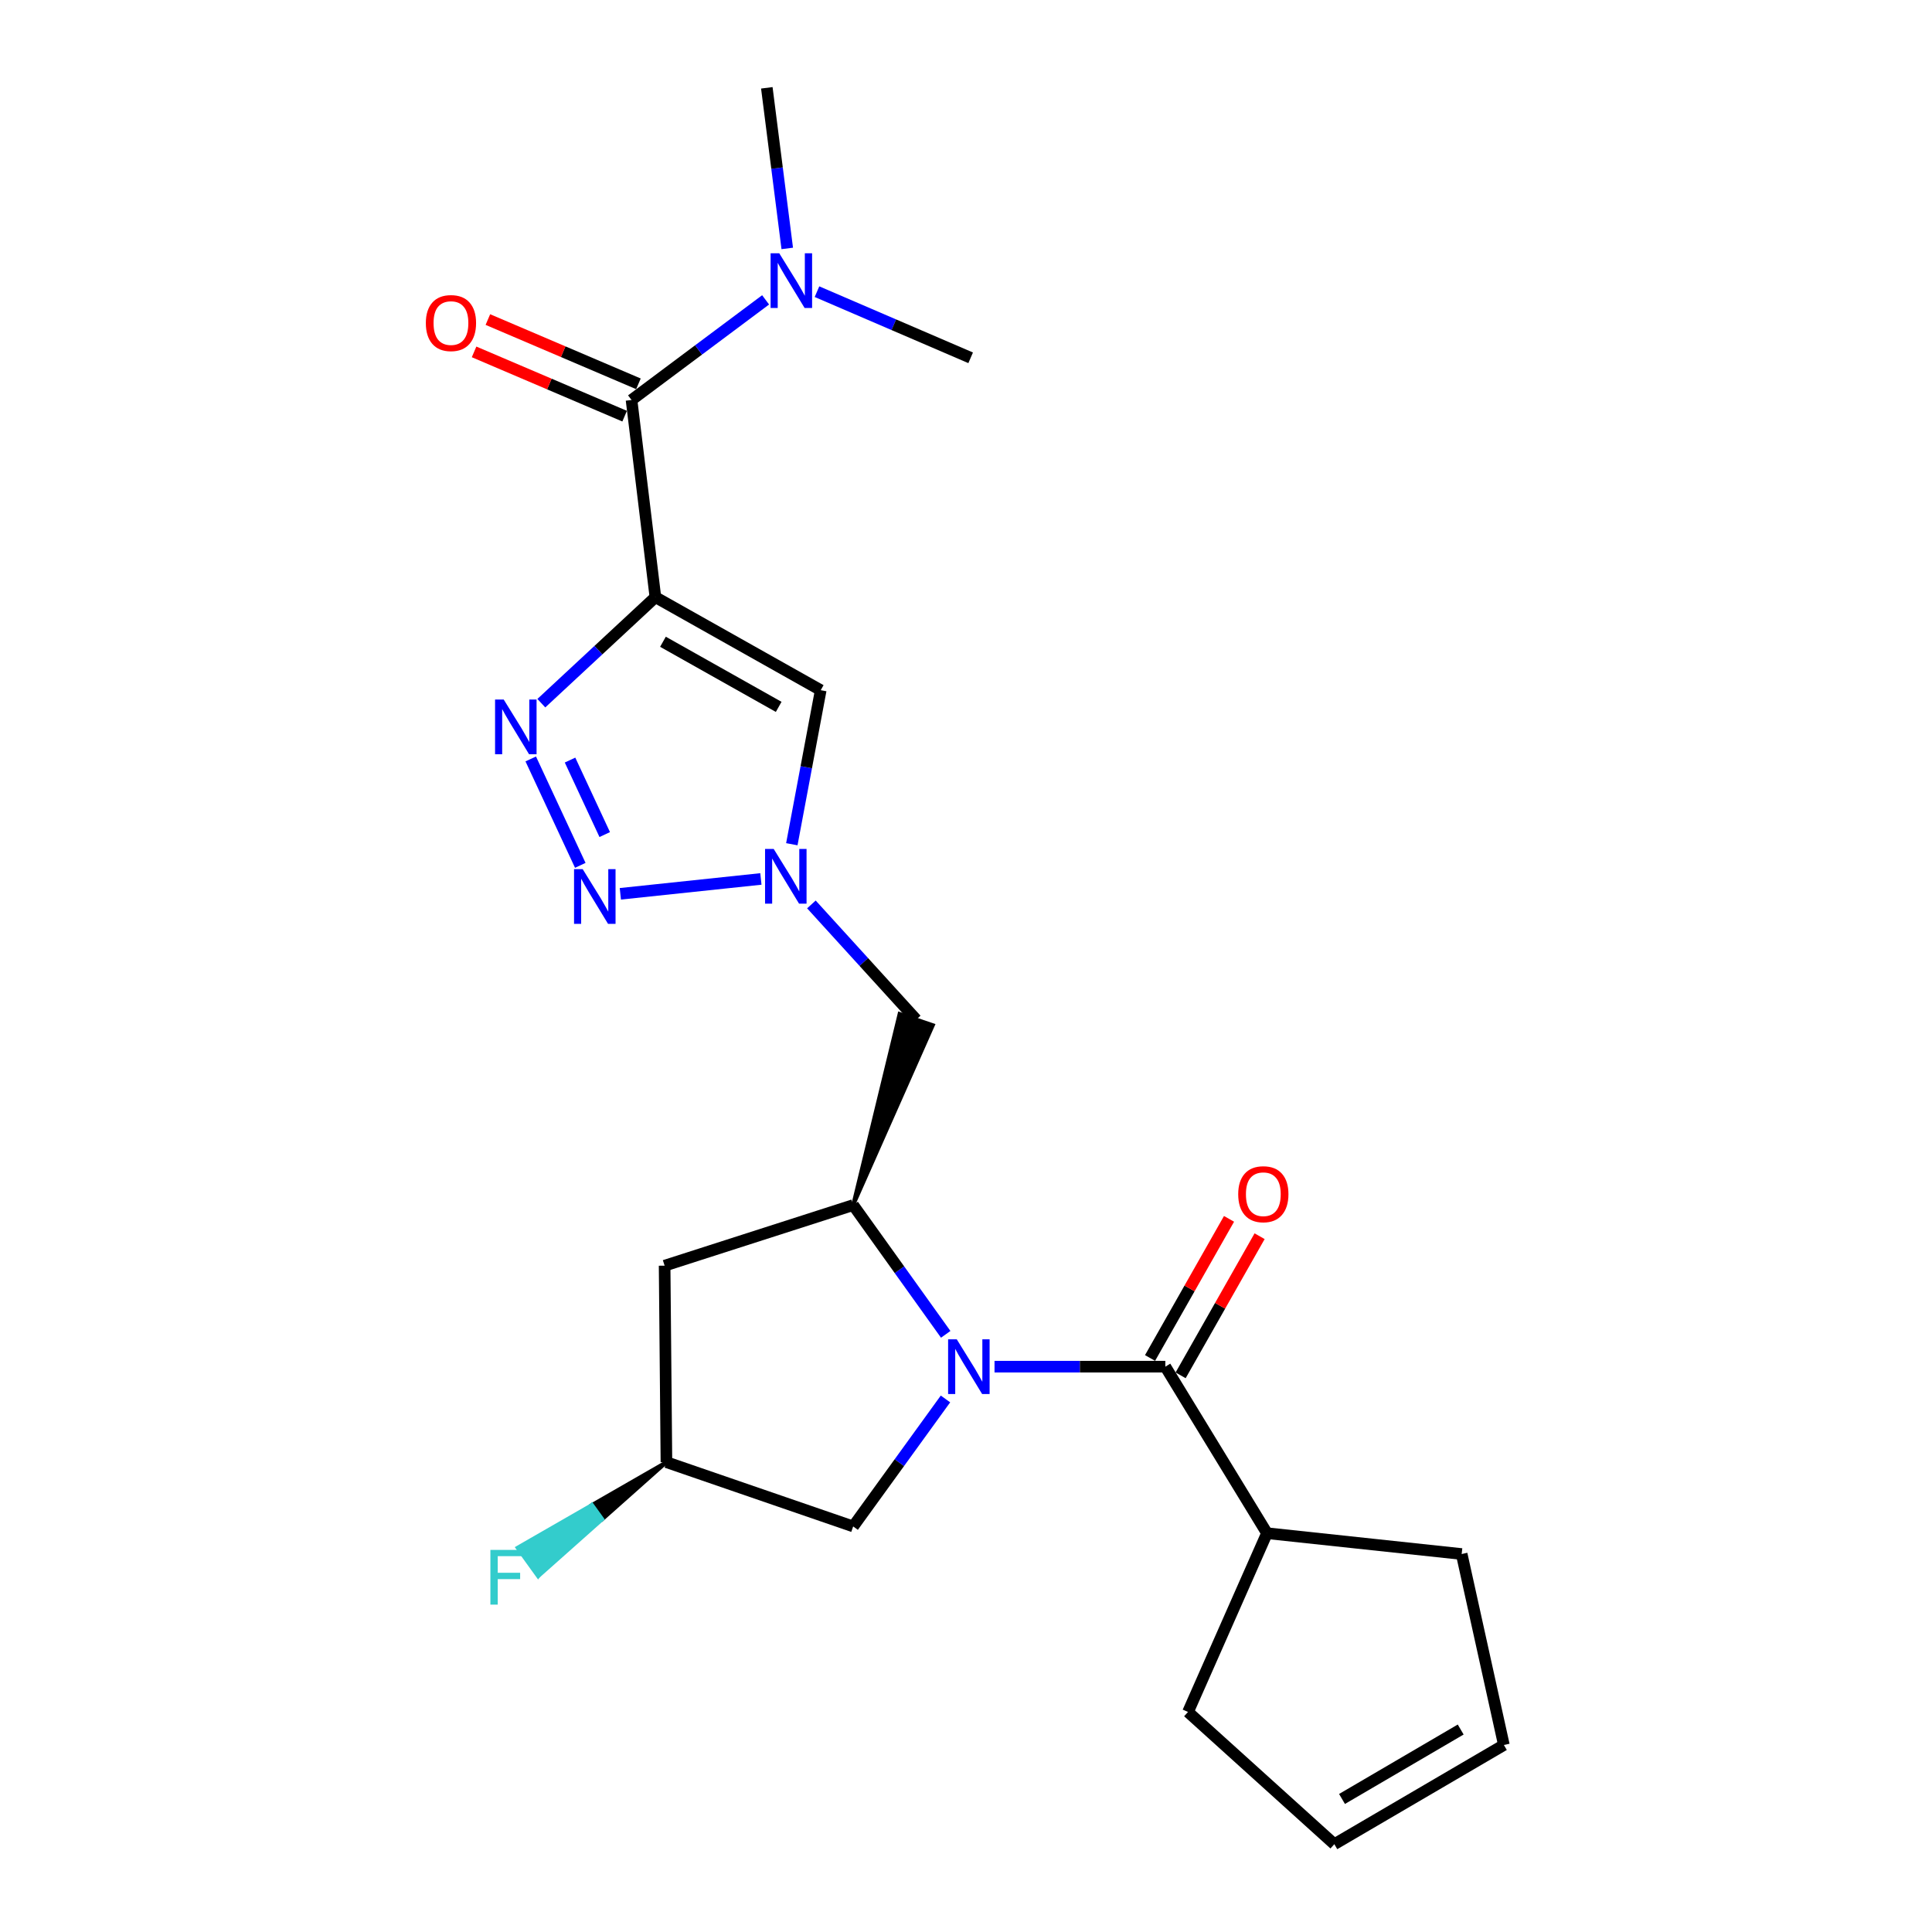 <?xml version='1.0' encoding='iso-8859-1'?>
<svg version='1.1' baseProfile='full'
              xmlns='http://www.w3.org/2000/svg'
                      xmlns:rdkit='http://www.rdkit.org/xml'
                      xmlns:xlink='http://www.w3.org/1999/xlink'
                  xml:space='preserve'
width='1000px' height='1000px' viewBox='0 0 1000 1000'>
<!-- END OF HEADER -->
<rect style='opacity:1.0;fill:#FFFFFF;stroke:none' width='1000' height='1000' x='0' y='0'> </rect>
<path class='bond-1' d='M 339.234,309.094 L 309.713,336.533' style='fill:none;fill-rule:evenodd;stroke:#000000;stroke-width:6px;stroke-linecap:butt;stroke-linejoin:miter;stroke-opacity:1' />
<path class='bond-1' d='M 309.713,336.533 L 280.192,363.973' style='fill:none;fill-rule:evenodd;stroke:#0000FF;stroke-width:6px;stroke-linecap:butt;stroke-linejoin:miter;stroke-opacity:1' />
<path class='bond-5' d='M 339.234,309.094 L 424.806,357.243' style='fill:none;fill-rule:evenodd;stroke:#000000;stroke-width:6px;stroke-linecap:butt;stroke-linejoin:miter;stroke-opacity:1' />
<path class='bond-5' d='M 343.147,332.174 L 403.047,365.878' style='fill:none;fill-rule:evenodd;stroke:#000000;stroke-width:6px;stroke-linecap:butt;stroke-linejoin:miter;stroke-opacity:1' />
<path class='bond-7' d='M 339.234,309.094 L 326.881,207.035' style='fill:none;fill-rule:evenodd;stroke:#000000;stroke-width:6px;stroke-linecap:butt;stroke-linejoin:miter;stroke-opacity:1' />
<path class='bond-0' d='M 489.501,690.652 L 465.549,657.202' style='fill:none;fill-rule:evenodd;stroke:#0000FF;stroke-width:6px;stroke-linecap:butt;stroke-linejoin:miter;stroke-opacity:1' />
<path class='bond-0' d='M 465.549,657.202 L 441.596,623.753' style='fill:none;fill-rule:evenodd;stroke:#000000;stroke-width:6px;stroke-linecap:butt;stroke-linejoin:miter;stroke-opacity:1' />
<path class='bond-4' d='M 514.764,707.384 L 558.97,707.384' style='fill:none;fill-rule:evenodd;stroke:#0000FF;stroke-width:6px;stroke-linecap:butt;stroke-linejoin:miter;stroke-opacity:1' />
<path class='bond-4' d='M 558.97,707.384 L 603.177,707.384' style='fill:none;fill-rule:evenodd;stroke:#000000;stroke-width:6px;stroke-linecap:butt;stroke-linejoin:miter;stroke-opacity:1' />
<path class='bond-10' d='M 489.379,724.096 L 465.488,757.09' style='fill:none;fill-rule:evenodd;stroke:#0000FF;stroke-width:6px;stroke-linecap:butt;stroke-linejoin:miter;stroke-opacity:1' />
<path class='bond-10' d='M 465.488,757.09 L 441.596,790.084' style='fill:none;fill-rule:evenodd;stroke:#000000;stroke-width:6px;stroke-linecap:butt;stroke-linejoin:miter;stroke-opacity:1' />
<path class='bond-2' d='M 274.707,392.828 L 300.358,447.909' style='fill:none;fill-rule:evenodd;stroke:#0000FF;stroke-width:6px;stroke-linecap:butt;stroke-linejoin:miter;stroke-opacity:1' />
<path class='bond-2' d='M 295.05,393.409 L 313.005,431.965' style='fill:none;fill-rule:evenodd;stroke:#0000FF;stroke-width:6px;stroke-linecap:butt;stroke-linejoin:miter;stroke-opacity:1' />
<path class='bond-23' d='M 321.092,462.634 L 393.838,454.943' style='fill:none;fill-rule:evenodd;stroke:#0000FF;stroke-width:6px;stroke-linecap:butt;stroke-linejoin:miter;stroke-opacity:1' />
<path class='bond-3' d='M 409.847,436.97 L 417.326,397.106' style='fill:none;fill-rule:evenodd;stroke:#0000FF;stroke-width:6px;stroke-linecap:butt;stroke-linejoin:miter;stroke-opacity:1' />
<path class='bond-3' d='M 417.326,397.106 L 424.806,357.243' style='fill:none;fill-rule:evenodd;stroke:#000000;stroke-width:6px;stroke-linecap:butt;stroke-linejoin:miter;stroke-opacity:1' />
<path class='bond-8' d='M 419.978,468.13 L 447.108,497.929' style='fill:none;fill-rule:evenodd;stroke:#0000FF;stroke-width:6px;stroke-linecap:butt;stroke-linejoin:miter;stroke-opacity:1' />
<path class='bond-8' d='M 447.108,497.929 L 474.238,527.729' style='fill:none;fill-rule:evenodd;stroke:#000000;stroke-width:6px;stroke-linecap:butt;stroke-linejoin:miter;stroke-opacity:1' />
<path class='bond-12' d='M 611.089,711.875 L 631.529,675.868' style='fill:none;fill-rule:evenodd;stroke:#000000;stroke-width:6px;stroke-linecap:butt;stroke-linejoin:miter;stroke-opacity:1' />
<path class='bond-12' d='M 631.529,675.868 L 651.968,639.861' style='fill:none;fill-rule:evenodd;stroke:#FF0000;stroke-width:6px;stroke-linecap:butt;stroke-linejoin:miter;stroke-opacity:1' />
<path class='bond-12' d='M 595.265,702.892 L 615.704,666.885' style='fill:none;fill-rule:evenodd;stroke:#000000;stroke-width:6px;stroke-linecap:butt;stroke-linejoin:miter;stroke-opacity:1' />
<path class='bond-12' d='M 615.704,666.885 L 636.144,630.878' style='fill:none;fill-rule:evenodd;stroke:#FF0000;stroke-width:6px;stroke-linecap:butt;stroke-linejoin:miter;stroke-opacity:1' />
<path class='bond-15' d='M 603.177,707.384 L 655.793,793.582' style='fill:none;fill-rule:evenodd;stroke:#000000;stroke-width:6px;stroke-linecap:butt;stroke-linejoin:miter;stroke-opacity:1' />
<path class='bond-6' d='M 441.596,623.753 L 482.852,530.657 L 465.624,524.801 Z' style='fill:#000000;fill-rule:evenodd;fill-opacity:1;stroke:#000000;stroke-width:2px;stroke-linecap:butt;stroke-linejoin:miter;stroke-opacity:1;' />
<path class='bond-9' d='M 441.596,623.753 L 344.005,655.111' style='fill:none;fill-rule:evenodd;stroke:#000000;stroke-width:6px;stroke-linecap:butt;stroke-linejoin:miter;stroke-opacity:1' />
<path class='bond-11' d='M 326.881,207.035 L 361.581,181.121' style='fill:none;fill-rule:evenodd;stroke:#000000;stroke-width:6px;stroke-linecap:butt;stroke-linejoin:miter;stroke-opacity:1' />
<path class='bond-11' d='M 361.581,181.121 L 396.281,155.208' style='fill:none;fill-rule:evenodd;stroke:#0000FF;stroke-width:6px;stroke-linecap:butt;stroke-linejoin:miter;stroke-opacity:1' />
<path class='bond-13' d='M 330.453,198.667 L 291.49,182.034' style='fill:none;fill-rule:evenodd;stroke:#000000;stroke-width:6px;stroke-linecap:butt;stroke-linejoin:miter;stroke-opacity:1' />
<path class='bond-13' d='M 291.49,182.034 L 252.527,165.402' style='fill:none;fill-rule:evenodd;stroke:#FF0000;stroke-width:6px;stroke-linecap:butt;stroke-linejoin:miter;stroke-opacity:1' />
<path class='bond-13' d='M 323.309,215.402 L 284.346,198.769' style='fill:none;fill-rule:evenodd;stroke:#000000;stroke-width:6px;stroke-linecap:butt;stroke-linejoin:miter;stroke-opacity:1' />
<path class='bond-13' d='M 284.346,198.769 L 245.383,182.137' style='fill:none;fill-rule:evenodd;stroke:#FF0000;stroke-width:6px;stroke-linecap:butt;stroke-linejoin:miter;stroke-opacity:1' />
<path class='bond-14' d='M 344.005,655.111 L 344.946,756.816' style='fill:none;fill-rule:evenodd;stroke:#000000;stroke-width:6px;stroke-linecap:butt;stroke-linejoin:miter;stroke-opacity:1' />
<path class='bond-24' d='M 441.596,790.084 L 344.946,756.816' style='fill:none;fill-rule:evenodd;stroke:#000000;stroke-width:6px;stroke-linecap:butt;stroke-linejoin:miter;stroke-opacity:1' />
<path class='bond-21' d='M 407.481,128.584 L 402.193,87.019' style='fill:none;fill-rule:evenodd;stroke:#0000FF;stroke-width:6px;stroke-linecap:butt;stroke-linejoin:miter;stroke-opacity:1' />
<path class='bond-21' d='M 402.193,87.019 L 396.905,45.455' style='fill:none;fill-rule:evenodd;stroke:#000000;stroke-width:6px;stroke-linecap:butt;stroke-linejoin:miter;stroke-opacity:1' />
<path class='bond-22' d='M 422.868,150.968 L 462.64,168.084' style='fill:none;fill-rule:evenodd;stroke:#0000FF;stroke-width:6px;stroke-linecap:butt;stroke-linejoin:miter;stroke-opacity:1' />
<path class='bond-22' d='M 462.64,168.084 L 502.411,185.2' style='fill:none;fill-rule:evenodd;stroke:#000000;stroke-width:6px;stroke-linecap:butt;stroke-linejoin:miter;stroke-opacity:1' />
<path class='bond-18' d='M 344.946,756.816 L 306.42,778.96 L 311.738,786.342 Z' style='fill:#000000;fill-rule:evenodd;fill-opacity:1;stroke:#000000;stroke-width:2px;stroke-linecap:butt;stroke-linejoin:miter;stroke-opacity:1;' />
<path class='bond-18' d='M 306.42,778.96 L 278.53,815.869 L 267.895,801.105 Z' style='fill:#33CCCC;fill-rule:evenodd;fill-opacity:1;stroke:#33CCCC;stroke-width:2px;stroke-linecap:butt;stroke-linejoin:miter;stroke-opacity:1;' />
<path class='bond-18' d='M 306.42,778.96 L 311.738,786.342 L 278.53,815.869 Z' style='fill:#33CCCC;fill-rule:evenodd;fill-opacity:1;stroke:#33CCCC;stroke-width:2px;stroke-linecap:butt;stroke-linejoin:miter;stroke-opacity:1;' />
<path class='bond-19' d='M 655.793,793.582 L 614.913,886.108' style='fill:none;fill-rule:evenodd;stroke:#000000;stroke-width:6px;stroke-linecap:butt;stroke-linejoin:miter;stroke-opacity:1' />
<path class='bond-20' d='M 655.793,793.582 L 756.559,804.358' style='fill:none;fill-rule:evenodd;stroke:#000000;stroke-width:6px;stroke-linecap:butt;stroke-linejoin:miter;stroke-opacity:1' />
<path class='bond-16' d='M 778.404,903.202 L 756.559,804.358' style='fill:none;fill-rule:evenodd;stroke:#000000;stroke-width:6px;stroke-linecap:butt;stroke-linejoin:miter;stroke-opacity:1' />
<path class='bond-25' d='M 778.404,903.202 L 690.649,954.545' style='fill:none;fill-rule:evenodd;stroke:#000000;stroke-width:6px;stroke-linecap:butt;stroke-linejoin:miter;stroke-opacity:1' />
<path class='bond-25' d='M 756.052,895.199 L 694.623,931.139' style='fill:none;fill-rule:evenodd;stroke:#000000;stroke-width:6px;stroke-linecap:butt;stroke-linejoin:miter;stroke-opacity:1' />
<path class='bond-17' d='M 690.649,954.545 L 614.913,886.108' style='fill:none;fill-rule:evenodd;stroke:#000000;stroke-width:6px;stroke-linecap:butt;stroke-linejoin:miter;stroke-opacity:1' />
<path  class='atom-1' d='M 495.221 693.224
L 504.501 708.224
Q 505.421 709.704, 506.901 712.384
Q 508.381 715.064, 508.461 715.224
L 508.461 693.224
L 512.221 693.224
L 512.221 721.544
L 508.341 721.544
L 498.381 705.144
Q 497.221 703.224, 495.981 701.024
Q 494.781 698.824, 494.421 698.144
L 494.421 721.544
L 490.741 721.544
L 490.741 693.224
L 495.221 693.224
' fill='#0000FF'/>
<path  class='atom-2' d='M 260.726 362.087
L 270.006 377.087
Q 270.926 378.567, 272.406 381.247
Q 273.886 383.927, 273.966 384.087
L 273.966 362.087
L 277.726 362.087
L 277.726 390.407
L 273.846 390.407
L 263.886 374.007
Q 262.726 372.087, 261.486 369.887
Q 260.286 367.687, 259.926 367.007
L 259.926 390.407
L 256.246 390.407
L 256.246 362.087
L 260.726 362.087
' fill='#0000FF'/>
<path  class='atom-3' d='M 301.606 449.873
L 310.886 464.873
Q 311.806 466.353, 313.286 469.033
Q 314.766 471.713, 314.846 471.873
L 314.846 449.873
L 318.606 449.873
L 318.606 478.193
L 314.726 478.193
L 304.766 461.793
Q 303.606 459.873, 302.366 457.673
Q 301.166 455.473, 300.806 454.793
L 300.806 478.193
L 297.126 478.193
L 297.126 449.873
L 301.606 449.873
' fill='#0000FF'/>
<path  class='atom-4' d='M 400.471 439.42
L 409.751 454.42
Q 410.671 455.9, 412.151 458.58
Q 413.631 461.26, 413.711 461.42
L 413.711 439.42
L 417.471 439.42
L 417.471 467.74
L 413.591 467.74
L 403.631 451.34
Q 402.471 449.42, 401.231 447.22
Q 400.031 445.02, 399.671 444.34
L 399.671 467.74
L 395.991 467.74
L 395.991 439.42
L 400.471 439.42
' fill='#0000FF'/>
<path  class='atom-12' d='M 403.342 131.099
L 412.622 146.099
Q 413.542 147.579, 415.022 150.259
Q 416.502 152.939, 416.582 153.099
L 416.582 131.099
L 420.342 131.099
L 420.342 159.419
L 416.462 159.419
L 406.502 143.019
Q 405.342 141.099, 404.102 138.899
Q 402.902 136.699, 402.542 136.019
L 402.542 159.419
L 398.862 159.419
L 398.862 131.099
L 403.342 131.099
' fill='#0000FF'/>
<path  class='atom-13' d='M 640.893 618.121
Q 640.893 611.321, 644.253 607.521
Q 647.613 603.721, 653.893 603.721
Q 660.173 603.721, 663.533 607.521
Q 666.893 611.321, 666.893 618.121
Q 666.893 625.001, 663.493 628.921
Q 660.093 632.801, 653.893 632.801
Q 647.653 632.801, 644.253 628.921
Q 640.893 625.041, 640.893 618.121
M 653.893 629.601
Q 658.213 629.601, 660.533 626.721
Q 662.893 623.801, 662.893 618.121
Q 662.893 612.561, 660.533 609.761
Q 658.213 606.921, 653.893 606.921
Q 649.573 606.921, 647.213 609.721
Q 644.893 612.521, 644.893 618.121
Q 644.893 623.841, 647.213 626.721
Q 649.573 629.601, 653.893 629.601
' fill='#FF0000'/>
<path  class='atom-14' d='M 220.414 167.215
Q 220.414 160.415, 223.774 156.615
Q 227.134 152.815, 233.414 152.815
Q 239.694 152.815, 243.054 156.615
Q 246.414 160.415, 246.414 167.215
Q 246.414 174.095, 243.014 178.015
Q 239.614 181.895, 233.414 181.895
Q 227.174 181.895, 223.774 178.015
Q 220.414 174.135, 220.414 167.215
M 233.414 178.695
Q 237.734 178.695, 240.054 175.815
Q 242.414 172.895, 242.414 167.215
Q 242.414 161.655, 240.054 158.855
Q 237.734 156.015, 233.414 156.015
Q 229.094 156.015, 226.734 158.815
Q 224.414 161.615, 224.414 167.215
Q 224.414 172.935, 226.734 175.815
Q 229.094 178.695, 233.414 178.695
' fill='#FF0000'/>
<path  class='atom-19' d='M 253.825 802.227
L 270.665 802.227
L 270.665 805.467
L 257.625 805.467
L 257.625 814.067
L 269.225 814.067
L 269.225 817.347
L 257.625 817.347
L 257.625 830.547
L 253.825 830.547
L 253.825 802.227
' fill='#33CCCC'/>
</svg>
